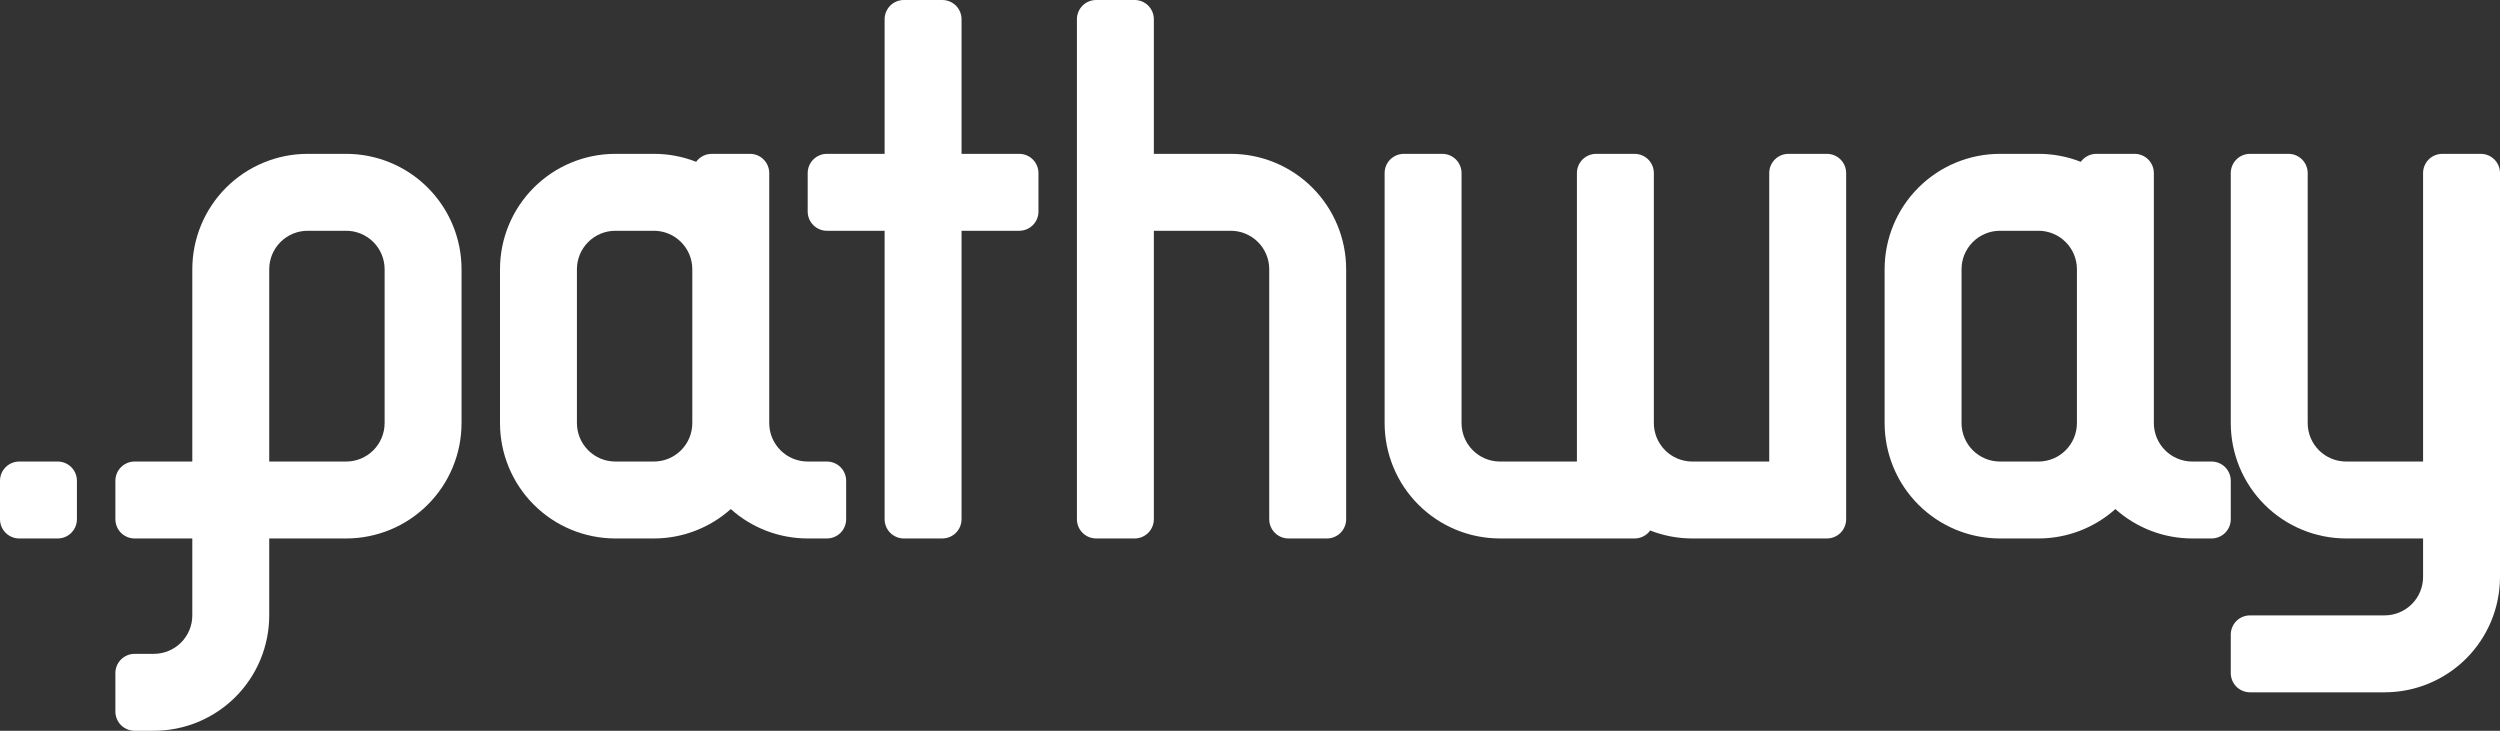 <svg width="195" height="57" viewBox="0 0 195 57" fill="white" xmlns="http://www.w3.org/2000/svg">
<rect x="0" y="0" width="195" height="57" fill="#333333" stroke="none"/>
<path d="M64.5 36H63C62.204 36 61.441 35.684 60.879 35.121C60.316 34.559 60 33.796 60 33V13.5C60 13.102 59.842 12.721 59.561 12.439C59.279 12.158 58.898 12 58.5 12H55.5C55.265 12.002 55.035 12.06 54.826 12.168C54.618 12.276 54.438 12.431 54.3 12.621C53.249 12.209 52.129 11.998 51 12H48C45.613 12 43.324 12.948 41.636 14.636C39.948 16.324 39 18.613 39 21V33C39 34.182 39.233 35.352 39.685 36.444C40.137 37.536 40.8 38.528 41.636 39.364C43.324 41.052 45.613 42 48 42H51C53.214 42 55.35 41.184 57 39.708C58.65 41.184 60.786 42 63 42H64.5C64.898 42 65.279 41.842 65.561 41.561C65.842 41.279 66 40.898 66 40.5V37.5C66 37.102 65.842 36.721 65.561 36.439C65.279 36.158 64.898 36 64.5 36ZM54 33C54 33.796 53.684 34.559 53.121 35.121C52.559 35.684 51.796 36 51 36H48C47.204 36 46.441 35.684 45.879 35.121C45.316 34.559 45 33.796 45 33V21C45 20.204 45.316 19.441 45.879 18.879C46.441 18.316 47.204 18 48 18H51C51.796 18 52.559 18.316 53.121 18.879C53.684 19.441 54 20.204 54 21V33Z" />
<path d="M27 12H24C21.613 12 19.324 12.948 17.636 14.636C15.948 16.324 15 18.613 15 21V36H10.5C10.102 36 9.721 36.158 9.439 36.439C9.158 36.721 9 37.102 9 37.5V40.5C9 40.898 9.158 41.279 9.439 41.561C9.721 41.842 10.102 42 10.5 42H15V48C15 48.796 14.684 49.559 14.121 50.121C13.559 50.684 12.796 51 12 51H10.5C10.102 51 9.721 51.158 9.439 51.439C9.158 51.721 9 52.102 9 52.5V55.5C9 55.898 9.158 56.279 9.439 56.561C9.721 56.842 10.102 57 10.5 57H12C13.182 57 14.352 56.767 15.444 56.315C16.536 55.863 17.528 55.2 18.364 54.364C19.2 53.528 19.863 52.536 20.315 51.444C20.767 50.352 21 49.182 21 48V42H27C28.182 42 29.352 41.767 30.444 41.315C31.536 40.863 32.528 40.2 33.364 39.364C34.2 38.528 34.863 37.536 35.315 36.444C35.767 35.352 36 34.182 36 33V21C36 18.613 35.052 16.324 33.364 14.636C31.676 12.948 29.387 12 27 12ZM30 33C30 33.796 29.684 34.559 29.121 35.121C28.559 35.684 27.796 36 27 36H21V21C21 20.204 21.316 19.441 21.879 18.879C22.441 18.316 23.204 18 24 18H27C27.796 18 28.559 18.316 29.121 18.879C29.684 19.441 30 20.204 30 21V33Z" />
<path d="M4.5 36H1.5C0.672 36 0 36.672 0 37.5V40.5C0 41.328 0.672 42 1.5 42H4.5C5.328 42 6 41.328 6 40.5V37.5C6 36.672 5.328 36 4.5 36Z" />
<path d="M79.5 12H75V1.5C75 1.102 74.842 0.721 74.561 0.439C74.279 0.158 73.898 0 73.5 0L70.5 0C70.102 0 69.721 0.158 69.439 0.439C69.158 0.721 69 1.102 69 1.5V12H64.5C64.102 12 63.721 12.158 63.439 12.439C63.158 12.721 63 13.102 63 13.5V16.5C63 16.898 63.158 17.279 63.439 17.561C63.721 17.842 64.102 18 64.5 18H69V40.5C69 40.898 69.158 41.279 69.439 41.561C69.721 41.842 70.102 42 70.5 42H73.5C73.898 42 74.279 41.842 74.561 41.561C74.842 41.279 75 40.898 75 40.5V18H79.5C79.898 18 80.279 17.842 80.561 17.561C80.842 17.279 81 16.898 81 16.5V13.5C81 13.102 80.842 12.721 80.561 12.439C80.279 12.158 79.898 12 79.5 12Z" />
<path d="M193.5 12H190.5C190.102 12 189.721 12.158 189.439 12.439C189.158 12.721 189 13.102 189 13.5V36H183C182.204 36 181.441 35.684 180.879 35.121C180.316 34.559 180 33.796 180 33V13.5C180 13.102 179.842 12.721 179.561 12.439C179.279 12.158 178.898 12 178.5 12H175.5C175.102 12 174.721 12.158 174.439 12.439C174.158 12.721 174 13.102 174 13.5V33C174 34.182 174.233 35.352 174.685 36.444C175.137 37.536 175.8 38.528 176.636 39.364C178.324 41.052 180.613 42 183 42H189V45C189 45.796 188.684 46.559 188.121 47.121C187.559 47.684 186.796 48 186 48H175.5C175.102 48 174.721 48.158 174.439 48.439C174.158 48.721 174 49.102 174 49.5V52.5C174 52.898 174.158 53.279 174.439 53.561C174.721 53.842 175.102 54 175.5 54H186C188.387 54 190.676 53.052 192.364 51.364C194.052 49.676 195 47.387 195 45V13.5C195 13.102 194.842 12.721 194.561 12.439C194.279 12.158 193.898 12 193.5 12Z" />
<path d="M142.5 12H139.5C139.102 12 138.721 12.158 138.439 12.439C138.158 12.721 138 13.102 138 13.5V36H132C131.204 36 130.441 35.684 129.879 35.121C129.316 34.559 129 33.796 129 33V13.5C129 13.102 128.842 12.721 128.561 12.439C128.279 12.158 127.898 12 127.5 12H124.5C124.102 12 123.721 12.158 123.439 12.439C123.158 12.721 123 13.102 123 13.5V36H117C116.204 36 115.441 35.684 114.879 35.121C114.316 34.559 114 33.796 114 33V13.5C114 13.102 113.842 12.721 113.561 12.439C113.279 12.158 112.898 12 112.5 12H109.5C109.102 12 108.721 12.158 108.439 12.439C108.158 12.721 108 13.102 108 13.5V33C108 34.182 108.233 35.352 108.685 36.444C109.137 37.536 109.8 38.528 110.636 39.364C112.324 41.052 114.613 42 117 42H127.5C127.737 42 127.971 41.944 128.182 41.836C128.393 41.728 128.576 41.571 128.715 41.379C129.762 41.789 130.876 42 132 42H142.5C142.898 42 143.279 41.842 143.561 41.561C143.842 41.279 144 40.898 144 40.5V13.5C144 13.102 143.842 12.721 143.561 12.439C143.279 12.158 142.898 12 142.5 12Z" />
<path d="M174 37.5C174 37.102 173.842 36.721 173.561 36.439C173.279 36.158 172.898 36 172.5 36H171C170.204 36 169.441 35.684 168.879 35.121C168.316 34.559 168 33.796 168 33V13.5C168 13.102 167.842 12.721 167.561 12.439C167.279 12.158 166.898 12 166.5 12H163.5C163.265 12.002 163.035 12.06 162.826 12.168C162.618 12.276 162.438 12.431 162.3 12.621C161.249 12.209 160.129 11.998 159 12H156C153.613 12 151.324 12.948 149.636 14.636C147.948 16.324 147 18.613 147 21V33C147 34.182 147.233 35.352 147.685 36.444C148.137 37.536 148.8 38.528 149.636 39.364C151.324 41.052 153.613 42 156 42H159C161.214 42 163.35 41.184 165 39.708C166.65 41.184 168.786 42 171 42H172.5C172.898 42 173.279 41.842 173.561 41.561C173.842 41.279 174 40.898 174 40.5V37.5ZM162 33C162 33.796 161.684 34.559 161.121 35.121C160.559 35.684 159.796 36 159 36H156C155.204 36 154.441 35.684 153.879 35.121C153.316 34.559 153 33.796 153 33V21C153 20.204 153.316 19.441 153.879 18.879C154.441 18.316 155.204 18 156 18H159C159.796 18 160.559 18.316 161.121 18.879C161.684 19.441 162 20.204 162 21V33Z" />
<path d="M96 12H90V1.5C90 1.102 89.842 0.721 89.561 0.439C89.279 0.158 88.898 0 88.5 0L85.5 0C85.102 0 84.721 0.158 84.439 0.439C84.158 0.721 84 1.102 84 1.5V40.5C84 40.898 84.158 41.279 84.439 41.561C84.721 41.842 85.102 42 85.5 42H88.5C88.898 42 89.279 41.842 89.561 41.561C89.842 41.279 90 40.898 90 40.5V18H96C96.796 18 97.559 18.316 98.121 18.879C98.684 19.441 99 20.204 99 21V40.5C99 40.898 99.158 41.279 99.439 41.561C99.721 41.842 100.102 42 100.5 42H103.5C103.898 42 104.279 41.842 104.561 41.561C104.842 41.279 105 40.898 105 40.5V21C105 18.613 104.052 16.324 102.364 14.636C100.676 12.948 98.387 12 96 12Z" />
</svg>
